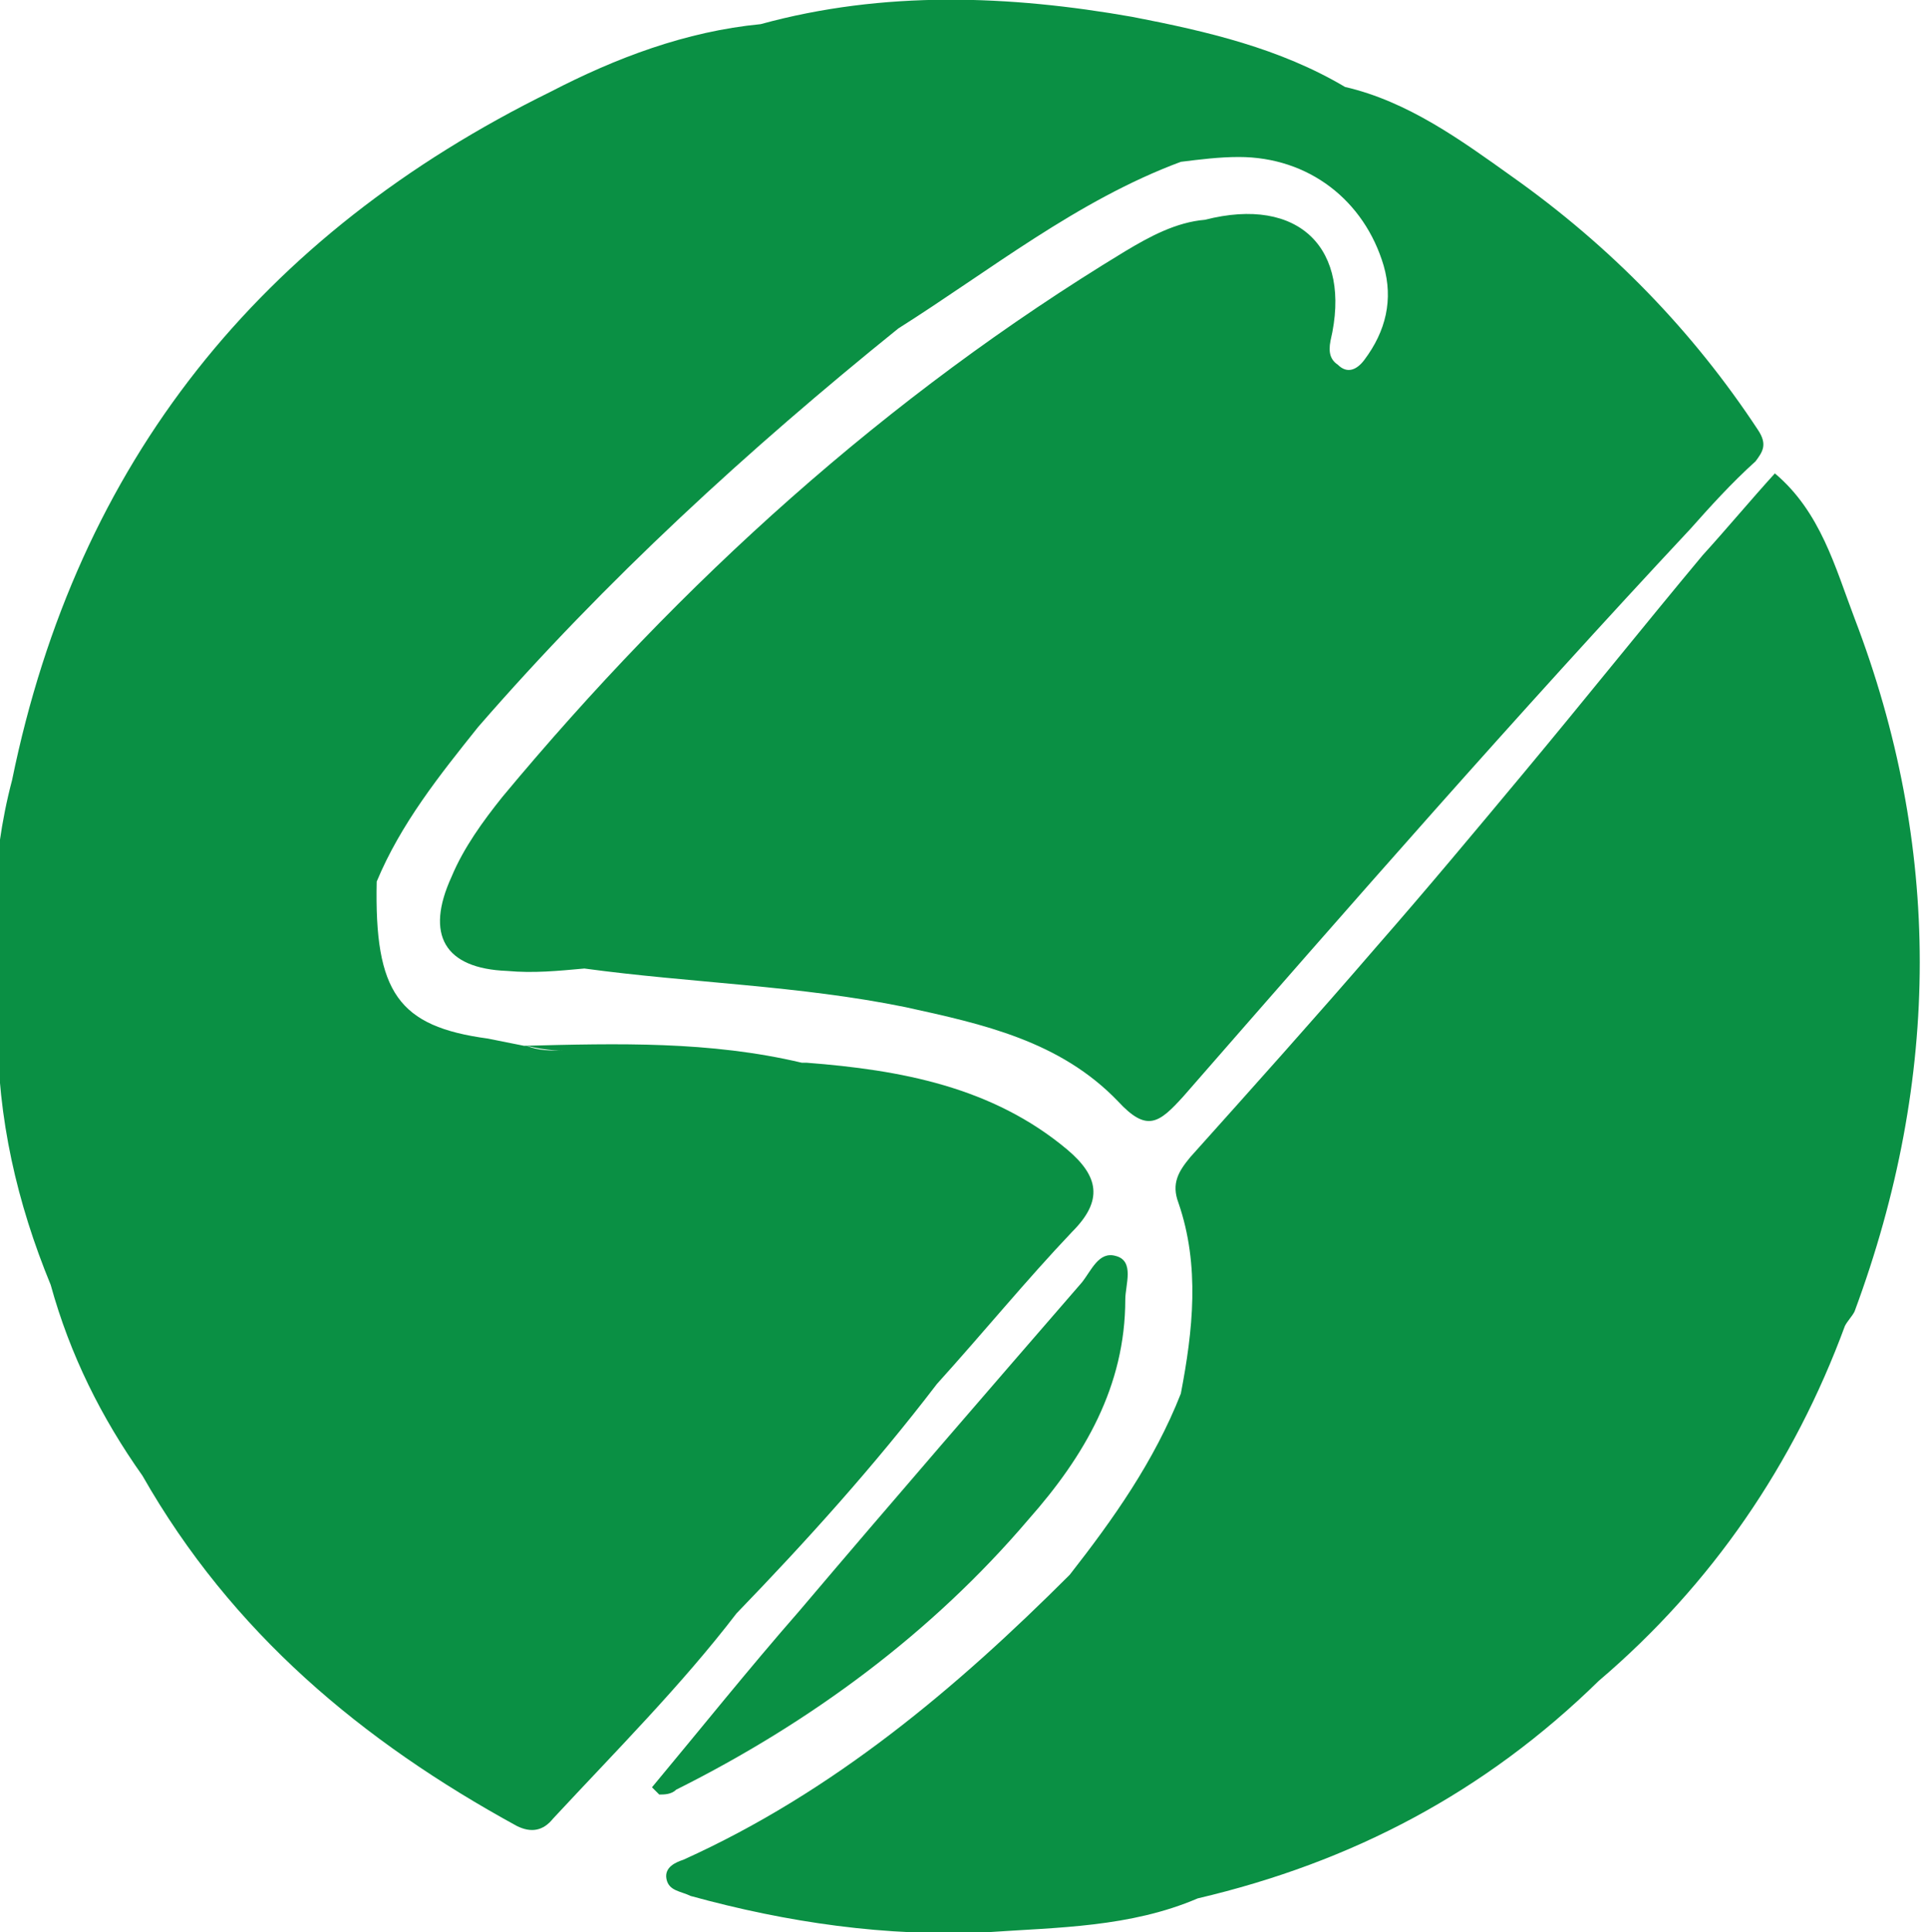 <?xml version="1.0" encoding="utf-8"?>
<!-- Generator: Adobe Illustrator 21.0.0, SVG Export Plug-In . SVG Version: 6.00 Build 0)  -->
<svg version="1.1" id="Layer_1" xmlns="http://www.w3.org/2000/svg" xmlns:xlink="http://www.w3.org/1999/xlink" x="0px" y="0px"
	 viewBox="0 0 79.8 80" style="enable-background:new 0 0 79.8 80;" xml:space="preserve">
<style type="text/css">
	.st0{fill:#0A9044;}
</style>
<path class="st0" d="M42.6,62.9c2.3-2.6,4-5.5,4-9.1c0-0.6,0.4-1.6-0.4-1.8c-0.7-0.2-1,0.6-1.4,1.1c-3.9,4.5-7.8,9-11.7,13.6
	c-2.1,2.4-4.1,4.9-6.1,7.3c0.1,0.1,0.2,0.2,0.3,0.3c0.2,0,0.5,0,0.7-0.2C33.6,71.3,38.6,67.6,42.6,62.9"/>
<path class="st0" d="M76.8,25.6c-0.8-2.1-1.4-4.4-3.3-6c-1,1.1-2,2.3-3,3.4c-2.5,3-4.9,6-7.4,9c-2,2.4-4,4.8-6.1,7.2
	c-2.5,2.9-5.1,5.8-7.7,8.7c-0.5,0.6-0.8,1.1-0.5,1.9c0.9,2.6,0.6,5.3,0.1,7.9c-1.1,2.8-2.8,5.2-4.6,7.5c-4.7,4.7-9.8,9-16,11.8
	c-0.3,0.1-0.8,0.3-0.7,0.8c0.1,0.5,0.6,0.5,1,0.7c4,1.1,8.1,1.7,12.3,1.5c2.9-0.2,5.9-0.2,8.7-1.4c6.4-1.5,11.9-4.4,16.6-9
	c4.7-4,8.1-9,10.2-14.7c0.1-0.2,0.3-0.4,0.4-0.6C80.4,44.6,80.4,35,76.8,25.6"/>
<path class="st0" d="M72.7,19.1L72.7,19.1c0.3-0.4,0.5-0.7,0.1-1.3c-2.7-4.1-6.1-7.6-10.2-10.5c-2.1-1.5-4.3-3.1-6.9-3.7
	C53,2,50,1.3,46.9,0.7C41.8-0.2,36.6-0.4,31.5,1c-3.1,0.3-6,1.4-8.7,2.8C10.8,9.7,3.2,19.1,0.5,32.3v0c-0.9,3.4-0.9,6.9-0.6,10.3
	c0,3.7,0.8,7.2,2.2,10.6c0.8,2.9,2.1,5.5,3.8,7.9c3.7,6.5,9.1,11,15.5,14.5c0.6,0.3,1.1,0.2,1.5-0.3c2.6-2.8,5.3-5.5,7.6-8.5
	c2.9-3,5.7-6.1,8.3-9.5v0c1.9-2.1,3.7-4.3,5.6-6.3c1.3-1.3,1.1-2.3-0.2-3.4c-3.1-2.6-6.9-3.3-10.8-3.6L33.3,44L33.2,44
	c-3.8-0.9-7.6-0.8-11.5-0.7c-0.5-0.1-1-0.2-1.5-0.3c-3.7-0.5-4.7-1.9-4.6-6.5c1-2.4,2.6-4.4,4.2-6.4C25.1,24,31,18.6,37.2,13.6
	c3.8-2.4,7.4-5.3,11.7-6.9c0.8-0.1,1.6-0.2,2.4-0.2c2.9,0,5.2,1.8,6,4.5c0.4,1.4,0.1,2.7-0.8,3.9c-0.3,0.4-0.7,0.6-1.1,0.2
	c-0.3-0.2-0.4-0.5-0.3-1c0.9-3.8-1.3-6-5.2-5c-1.2,0.1-2.3,0.7-3.3,1.3c-9.9,6-18.4,13.7-25.8,22.6c-0.8,1-1.6,2.1-2.1,3.3
	c-1.1,2.4-0.3,3.8,2.3,3.9c1.1,0.1,2.1,0,3.2-0.1h0c4.4,0.6,8.9,0.7,13.3,1.6c3.2,0.7,6.4,1.4,8.8,3.9c1.2,1.3,1.7,0.9,2.7-0.2
	c6.9-7.9,13.8-15.8,21-23.5C70.8,21,71.7,20,72.7,19.1 M23.3,43.5c-0.5,0-1,0-1.5-0.2C22.2,43.4,22.8,43.5,23.3,43.5"/>
<g>
</g>
<g>
</g>
<g>
</g>
<g>
</g>
<g>
</g>
</svg>
